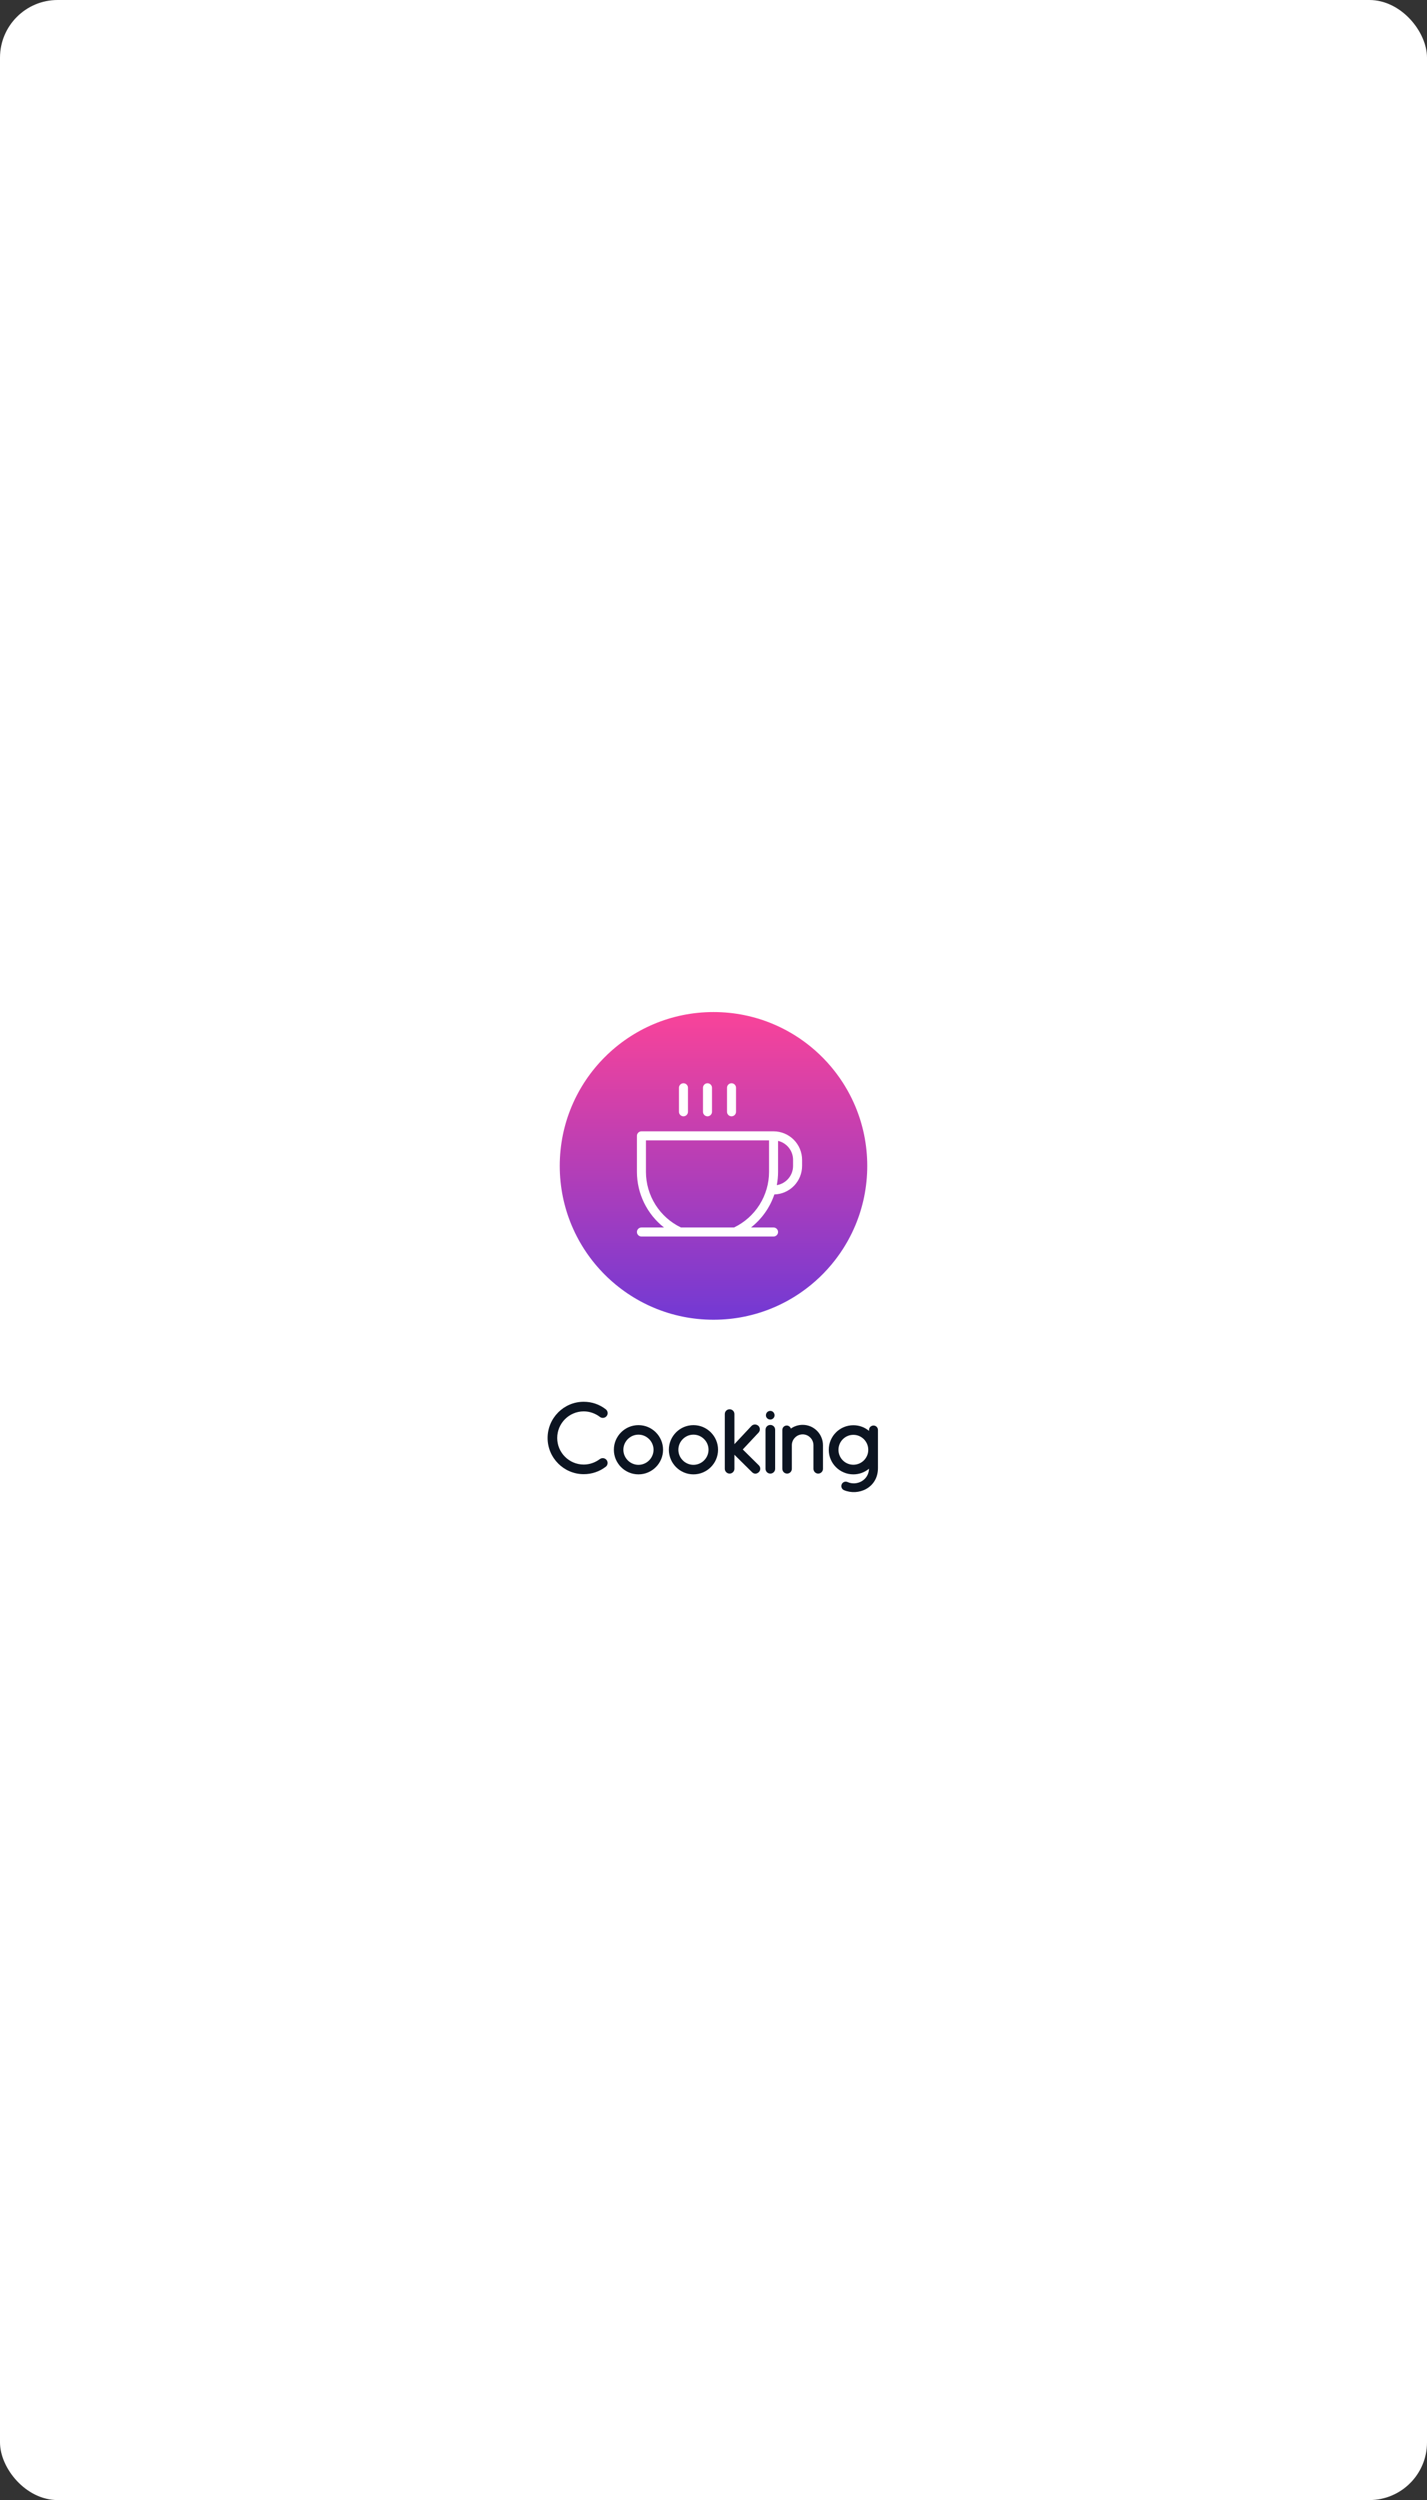 <svg width="297" height="520" viewBox="0 0 297 520" fill="none" xmlns="http://www.w3.org/2000/svg">
<rect x="0" y="0" width="297" height="520" fill="#333333" stroke="none"/>
<rect width="297" height="520" rx="12" fill="white"/>
<circle cx="148.5" cy="242.5" r="32" fill="url(#paint0_linear_1_91)"/>
<path d="M141.312 231.25V226.25C141.312 226.001 141.411 225.763 141.587 225.587C141.763 225.411 142.001 225.312 142.25 225.312C142.499 225.312 142.737 225.411 142.913 225.587C143.089 225.763 143.188 226.001 143.188 226.25V231.25C143.188 231.499 143.089 231.737 142.913 231.913C142.737 232.089 142.499 232.188 142.25 232.188C142.001 232.188 141.763 232.089 141.587 231.913C141.411 231.737 141.312 231.499 141.312 231.25ZM147.25 232.188C147.499 232.188 147.737 232.089 147.913 231.913C148.089 231.737 148.188 231.499 148.188 231.25V226.25C148.188 226.001 148.089 225.763 147.913 225.587C147.737 225.411 147.499 225.312 147.25 225.312C147.001 225.312 146.763 225.411 146.587 225.587C146.411 225.763 146.312 226.001 146.312 226.25V231.25C146.312 231.499 146.411 231.737 146.587 231.913C146.763 232.089 147.001 232.188 147.25 232.188ZM152.25 232.188C152.499 232.188 152.737 232.089 152.913 231.913C153.089 231.737 153.188 231.499 153.188 231.25V226.25C153.188 226.001 153.089 225.763 152.913 225.587C152.737 225.411 152.499 225.312 152.25 225.312C152.001 225.312 151.763 225.411 151.587 225.587C151.411 225.763 151.312 226.001 151.312 226.25V231.25C151.312 231.499 151.411 231.737 151.587 231.913C151.763 232.089 152.001 232.188 152.25 232.188ZM166.938 241.25V242.5C166.938 244.046 166.335 245.532 165.257 246.641C164.179 247.75 162.711 248.394 161.166 248.438C160.246 251.153 158.556 253.541 156.302 255.312H161C161.249 255.312 161.487 255.411 161.663 255.587C161.839 255.763 161.938 256.001 161.938 256.25C161.938 256.499 161.839 256.737 161.663 256.913C161.487 257.089 161.249 257.188 161 257.188H133.5C133.251 257.188 133.013 257.089 132.837 256.913C132.661 256.737 132.562 256.499 132.562 256.25C132.562 256.001 132.661 255.763 132.837 255.587C133.013 255.411 133.251 255.312 133.5 255.312H138.198C136.446 253.936 135.029 252.181 134.053 250.178C133.077 248.176 132.567 245.978 132.562 243.75V236.25C132.562 236.001 132.661 235.763 132.837 235.587C133.013 235.411 133.251 235.312 133.5 235.312H161C162.575 235.312 164.085 235.938 165.198 237.052C166.312 238.165 166.938 239.675 166.938 241.25ZM160.062 243.75V237.188H134.438V243.75C134.442 246.168 135.129 248.536 136.419 250.581C137.709 252.626 139.55 254.266 141.73 255.312H152.77C154.95 254.266 156.791 252.626 158.081 250.581C159.371 248.536 160.058 246.168 160.062 243.75ZM165.062 241.25C165.062 240.336 164.754 239.448 164.186 238.731C163.619 238.014 162.827 237.509 161.938 237.298V243.75C161.937 244.675 161.849 245.598 161.673 246.506C162.621 246.347 163.481 245.857 164.102 245.124C164.722 244.39 165.062 243.461 165.062 242.5V241.25Z" fill="white"/>
<path d="M121.491 306.62C117.351 306.62 113.971 303.24 113.971 299.1C113.971 294.94 117.351 291.56 121.491 291.56C123.171 291.56 124.751 292.1 126.071 293.12C126.511 293.46 126.611 294.08 126.271 294.52C125.931 294.96 125.291 295.04 124.871 294.72C123.891 293.98 122.731 293.56 121.491 293.56C118.451 293.56 115.971 296.04 115.971 299.1C115.971 302.14 118.451 304.62 121.491 304.62C122.731 304.62 123.871 304.2 124.851 303.48C125.291 303.16 125.911 303.24 126.251 303.68C126.591 304.12 126.511 304.74 126.071 305.08C124.771 306.08 123.171 306.62 121.491 306.62ZM132.882 296.42C135.702 296.42 138.002 298.72 138.002 301.54C138.002 304.36 135.702 306.66 132.882 306.66C130.062 306.66 127.762 304.36 127.762 301.54C127.762 298.72 130.062 296.42 132.882 296.42ZM132.882 298.4C131.162 298.4 129.742 299.82 129.742 301.54C129.742 303.26 131.162 304.68 132.882 304.68C134.602 304.68 136.022 303.26 136.022 301.54C136.022 299.82 134.602 298.4 132.882 298.4ZM144.327 296.42C147.147 296.42 149.447 298.72 149.447 301.54C149.447 304.36 147.147 306.66 144.327 306.66C141.507 306.66 139.207 304.36 139.207 301.54C139.207 298.72 141.507 296.42 144.327 296.42ZM144.327 298.4C142.607 298.4 141.187 299.82 141.187 301.54C141.187 303.26 142.607 304.68 144.327 304.68C146.047 304.68 147.467 303.26 147.467 301.54C147.467 299.82 146.047 298.4 144.327 298.4ZM157.933 304.78C158.313 305.16 158.353 305.78 157.933 306.2C157.493 306.62 156.933 306.62 156.513 306.2L152.853 302.58V305.5C152.853 306.04 152.413 306.5 151.853 306.5C151.293 306.5 150.853 306.04 150.853 305.5V294.12C150.853 293.56 151.293 293.12 151.853 293.12C152.413 293.12 152.853 293.56 152.853 294.12V300.38L156.393 296.6C156.773 296.2 157.413 296.18 157.833 296.56C158.233 296.94 158.253 297.58 157.873 297.98L154.593 301.48L157.933 304.78ZM161.209 294.38C161.209 294.86 160.809 295.26 160.329 295.26C159.809 295.26 159.409 294.86 159.409 294.38C159.409 293.86 159.809 293.46 160.329 293.46C160.809 293.46 161.209 293.86 161.209 294.38ZM160.329 306.5C159.769 306.5 159.329 306.06 159.329 305.5V297.38C159.329 296.82 159.769 296.38 160.329 296.38C160.889 296.38 161.329 296.82 161.329 297.38V305.5C161.329 306.06 160.889 306.5 160.329 306.5ZM167.065 296.36C169.385 296.36 171.285 298.26 171.285 300.6V305.5C171.285 306.06 170.845 306.5 170.285 306.5C169.745 306.5 169.305 306.06 169.305 305.5V300.6C169.305 299.36 168.285 298.34 167.065 298.34C165.825 298.34 164.805 299.36 164.805 300.6V305.5C164.805 306.06 164.365 306.5 163.825 306.5C163.265 306.5 162.825 306.06 162.825 305.5V297.42C162.825 296.92 163.225 296.5 163.745 296.5C164.145 296.5 164.485 296.78 164.605 297.14C165.305 296.64 166.145 296.36 167.065 296.36ZM181.809 296.5C182.309 296.5 182.729 296.92 182.729 297.42V305.36C182.729 309.5 178.609 311.22 175.649 309.94C175.189 309.74 174.989 309.2 175.189 308.72C175.389 308.26 175.929 308.04 176.409 308.26C178.249 309.1 180.789 307.96 180.869 305.48C179.989 306.22 178.849 306.66 177.609 306.66C174.789 306.66 172.489 304.38 172.489 301.56C172.489 298.72 174.789 296.44 177.609 296.44C178.849 296.44 179.989 296.88 180.869 297.62V297.42C180.869 296.92 181.289 296.5 181.809 296.5ZM177.609 304.66C179.329 304.66 180.709 303.26 180.709 301.56C180.709 299.84 179.329 298.44 177.609 298.44C175.889 298.44 174.509 299.84 174.509 301.56C174.509 303.26 175.889 304.66 177.609 304.66Z" fill="#0C1421"/>
<defs>
<linearGradient id="paint0_linear_1_91" x1="148.5" y1="210.5" x2="148.5" y2="274.5" gradientUnits="userSpaceOnUse">
<stop stop-color="#F94399"/>
<stop offset="1" stop-color="#7239D4"/>
</linearGradient>
</defs>
</svg>
